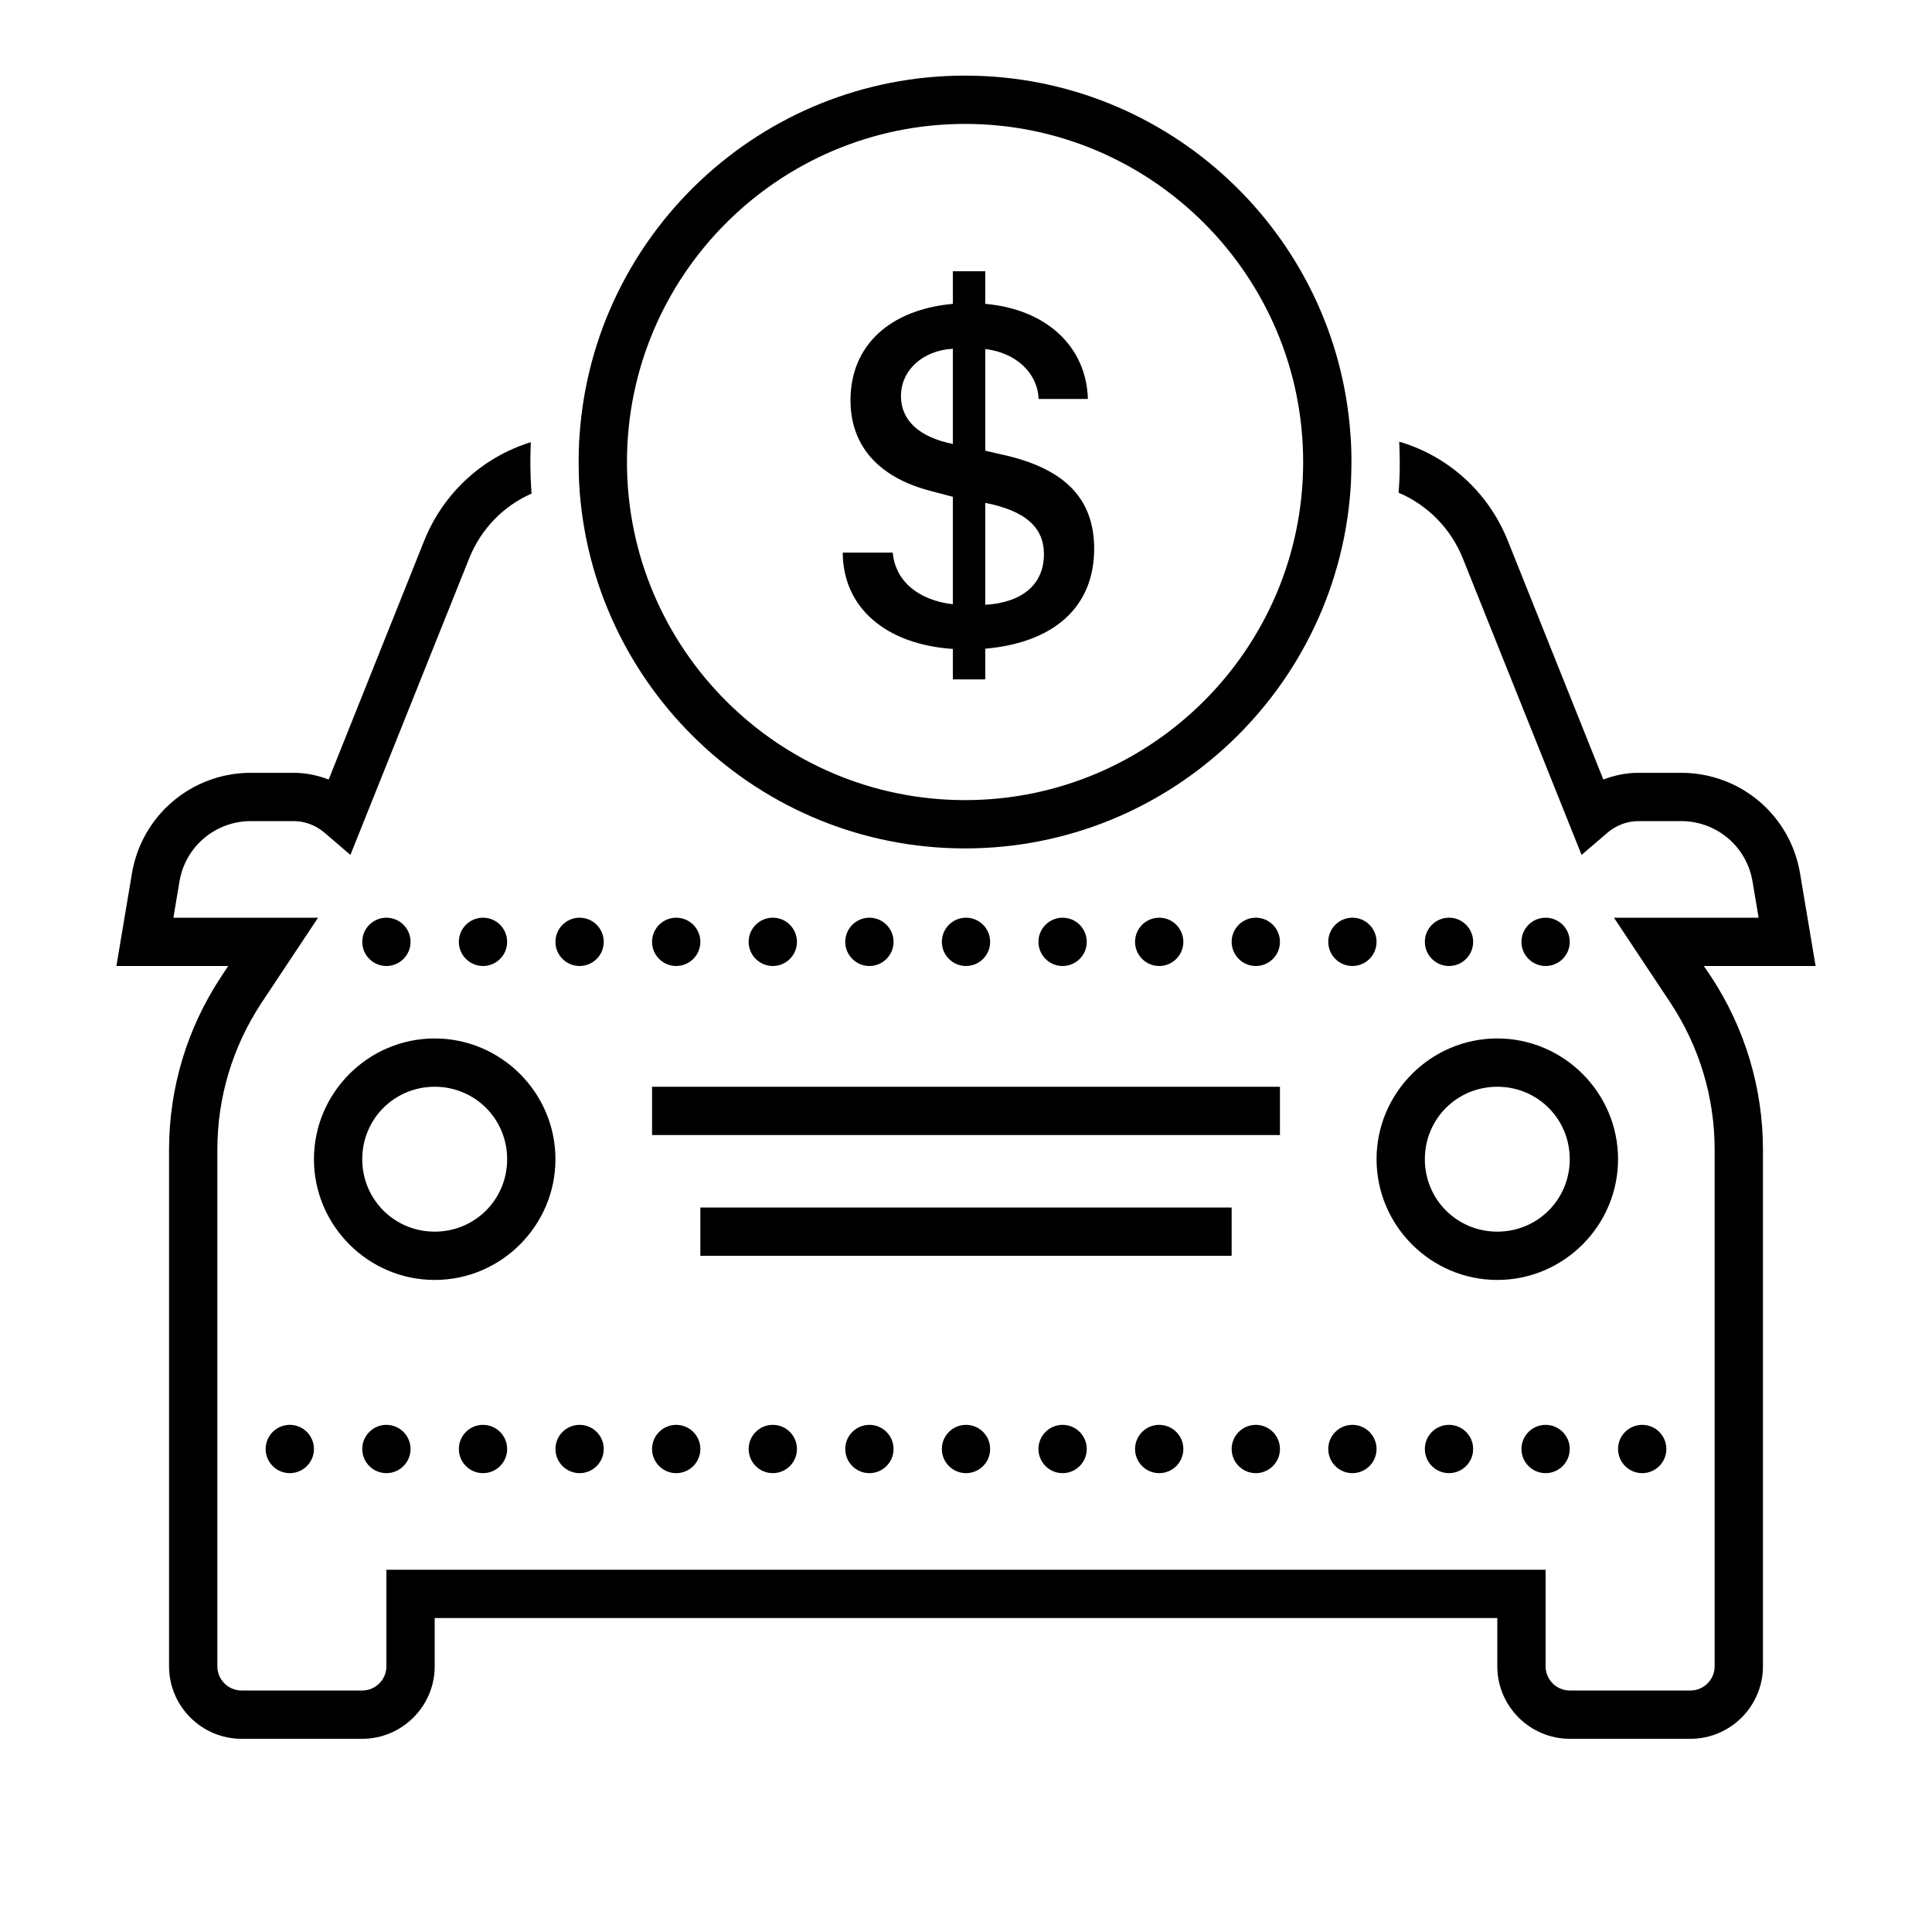<svg height="80px" width="80px" viewBox="0 0 80 80" xmlns="http://www.w3.org/2000/svg"><path d="M 39.961 3.131 C 31.511 3.131 24.58 9.7 24 18 C 23.97 18.37 23.961 18.751 23.961 19.131 C 23.961 19.421 23.97 19.71 23.98 20 C 24.44 28.42 31.421 35.131 39.961 35.131 C 48.491 35.131 55.479 28.42 55.939 20 C 55.949 19.71 55.961 19.421 55.961 19.131 C 55.961 18.751 55.95 18.37 55.92 18 C 55.34 9.7 48.401 3.131 39.961 3.131 z M 39.961 5.131 C 47.681 5.131 53.961 11.411 53.961 19.131 C 53.961 26.851 47.681 33.131 39.961 33.131 C 32.241 33.131 25.961 26.851 25.961 19.131 C 25.961 11.411 32.241 5.131 39.961 5.131 z M 39.455 11.232 L 39.455 12.582 C 36.825 12.822 35.217 14.322 35.217 16.572 C 35.217 18.482 36.406 19.792 38.586 20.342 L 39.455 20.572 L 39.455 25.021 C 38.005 24.851 37.067 24.043 36.967 22.883 L 34.896 22.883 C 34.906 25.153 36.665 26.681 39.455 26.871 L 39.455 28.133 L 40.797 28.133 L 40.797 26.861 C 43.657 26.611 45.307 25.123 45.307 22.723 C 45.307 20.703 44.155 19.461 41.705 18.871 L 40.797 18.662 L 40.797 14.451 C 42.087 14.611 42.966 15.451 43.006 16.521 L 45.047 16.521 C 44.987 14.351 43.327 12.802 40.797 12.582 L 40.797 11.232 L 39.455 11.232 z M 39.455 14.441 L 39.455 18.383 C 38.055 18.103 37.307 17.402 37.307 16.402 C 37.307 15.332 38.205 14.511 39.455 14.441 z M 57.939 18.289 C 57.949 18.569 57.961 18.851 57.961 19.131 C 57.961 19.561 57.95 19.98 57.91 20.4 C 59.11 20.91 60.08 21.881 60.58 23.141 L 65.49 35.4 L 66.551 34.49 C 66.921 34.17 67.38 34 67.85 34 L 69.609 34 C 71.079 34 72.33 35.05 72.57 36.51 L 72.82 38 L 66.83 38 L 69.18 41.539 C 70.37 43.349 71 45.439 71 47.609 L 71 69 C 71 69.55 70.55 70 70 70 L 65 70 C 64.45 70 64 69.55 64 69 L 64 65 L 16 65 L 16 69 C 16 69.55 15.55 70 15 70 L 10 70 C 9.45 70 9 69.55 9 69 L 9 47.609 C 9 45.439 9.63 43.349 10.82 41.539 L 13.17 38 L 7.18 38 L 7.43 36.51 C 7.67 35.05 8.921 34 10.391 34 L 12.15 34 C 12.62 34 13.079 34.17 13.449 34.49 L 14.51 35.4 L 19.42 23.141 C 19.91 21.901 20.85 20.949 22.01 20.439 C 21.98 20.009 21.961 19.571 21.961 19.131 C 21.961 18.851 21.97 18.581 21.98 18.311 C 20 18.921 18.361 20.4 17.561 22.4 L 13.609 32.279 C 13.149 32.099 12.65 32 12.15 32 L 10.391 32 C 7.941 32 5.861 33.76 5.461 36.18 L 4.82 40 L 9.449 40 L 9.16 40.439 C 7.75 42.569 7 45.049 7 47.609 L 7 69 C 7 70.65 8.35 72 10 72 L 15 72 C 16.65 72 18 70.65 18 69 L 18 67 L 62 67 L 62 69 C 62 70.65 63.35 72 65 72 L 70 72 C 71.65 72 73 70.65 73 69 L 73 47.609 C 73 45.049 72.25 42.569 70.85 40.439 L 70.551 40 L 75.18 40 L 74.539 36.18 C 74.139 33.76 72.069 32 69.609 32 L 67.85 32 C 67.35 32 66.861 32.099 66.391 32.279 L 62.439 22.4 C 61.629 20.37 59.959 18.879 57.939 18.289 z M 40.797 20.822 C 42.457 21.152 43.227 21.831 43.227 22.951 C 43.227 24.191 42.337 24.953 40.797 25.043 L 40.797 20.822 z M 16 38 C 15.448 38 15 38.448 15 39 C 15 39.552 15.448 40 16 40 C 16.552 40 17 39.552 17 39 C 17 38.448 16.552 38 16 38 z M 20 38 C 19.448 38 19 38.448 19 39 C 19 39.552 19.448 40 20 40 C 20.552 40 21 39.552 21 39 C 21 38.448 20.552 38 20 38 z M 24 38 C 23.448 38 23 38.448 23 39 C 23 39.552 23.448 40 24 40 C 24.552 40 25 39.552 25 39 C 25 38.448 24.552 38 24 38 z M 28 38 C 27.448 38 27 38.448 27 39 C 27 39.552 27.448 40 28 40 C 28.552 40 29 39.552 29 39 C 29 38.448 28.552 38 28 38 z M 32 38 C 31.448 38 31 38.448 31 39 C 31 39.552 31.448 40 32 40 C 32.552 40 33 39.552 33 39 C 33 38.448 32.552 38 32 38 z M 36 38 C 35.448 38 35 38.448 35 39 C 35 39.552 35.448 40 36 40 C 36.552 40 37 39.552 37 39 C 37 38.448 36.552 38 36 38 z M 40 38 C 39.448 38 39 38.448 39 39 C 39 39.552 39.448 40 40 40 C 40.552 40 41 39.552 41 39 C 41 38.448 40.552 38 40 38 z M 44 38 C 43.448 38 43 38.448 43 39 C 43 39.552 43.448 40 44 40 C 44.552 40 45 39.552 45 39 C 45 38.448 44.552 38 44 38 z M 48 38 C 47.448 38 47 38.448 47 39 C 47 39.552 47.448 40 48 40 C 48.552 40 49 39.552 49 39 C 49 38.448 48.552 38 48 38 z M 52 38 C 51.448 38 51 38.448 51 39 C 51 39.552 51.448 40 52 40 C 52.552 40 53 39.552 53 39 C 53 38.448 52.552 38 52 38 z M 56 38 C 55.448 38 55 38.448 55 39 C 55 39.552 55.448 40 56 40 C 56.552 40 57 39.552 57 39 C 57 38.448 56.552 38 56 38 z M 60 38 C 59.448 38 59 38.448 59 39 C 59 39.552 59.448 40 60 40 C 60.552 40 61 39.552 61 39 C 61 38.448 60.552 38 60 38 z M 64 38 C 63.448 38 63 38.448 63 39 C 63 39.552 63.448 40 64 40 C 64.552 40 65 39.552 65 39 C 65 38.448 64.552 38 64 38 z M 18 43 C 15.25 43 13 45.25 13 48 C 13 50.75 15.25 53 18 53 C 20.75 53 23 50.75 23 48 C 23 45.25 20.75 43 18 43 z M 62 43 C 59.25 43 57 45.25 57 48 C 57 50.75 59.25 53 62 53 C 64.75 53 67 50.75 67 48 C 67 45.25 64.75 43 62 43 z M 18 45 C 19.668 45 21 46.332 21 48 C 21 49.668 19.668 51 18 51 C 16.332 51 15 49.668 15 48 C 15 46.332 16.332 45 18 45 z M 27 45 L 27 47 L 53 47 L 53 45 L 27 45 z M 62 45 C 63.668 45 65 46.332 65 48 C 65 49.668 63.668 51 62 51 C 60.332 51 59 49.668 59 48 C 59 46.332 60.332 45 62 45 z M 29 50 L 29 52 L 51 52 L 51 50 L 29 50 z M 12 59 C 11.448 59 11 59.448 11 60 C 11 60.552 11.448 61 12 61 C 12.552 61 13 60.552 13 60 C 13 59.448 12.552 59 12 59 z M 16 59 C 15.448 59 15 59.448 15 60 C 15 60.552 15.448 61 16 61 C 16.552 61 17 60.552 17 60 C 17 59.448 16.552 59 16 59 z M 20 59 C 19.448 59 19 59.448 19 60 C 19 60.552 19.448 61 20 61 C 20.552 61 21 60.552 21 60 C 21 59.448 20.552 59 20 59 z M 24 59 C 23.448 59 23 59.448 23 60 C 23 60.552 23.448 61 24 61 C 24.552 61 25 60.552 25 60 C 25 59.448 24.552 59 24 59 z M 28 59 C 27.448 59 27 59.448 27 60 C 27 60.552 27.448 61 28 61 C 28.552 61 29 60.552 29 60 C 29 59.448 28.552 59 28 59 z M 32 59 C 31.448 59 31 59.448 31 60 C 31 60.552 31.448 61 32 61 C 32.552 61 33 60.552 33 60 C 33 59.448 32.552 59 32 59 z M 36 59 C 35.448 59 35 59.448 35 60 C 35 60.552 35.448 61 36 61 C 36.552 61 37 60.552 37 60 C 37 59.448 36.552 59 36 59 z M 40 59 C 39.448 59 39 59.448 39 60 C 39 60.552 39.448 61 40 61 C 40.552 61 41 60.552 41 60 C 41 59.448 40.552 59 40 59 z M 44 59 C 43.448 59 43 59.448 43 60 C 43 60.552 43.448 61 44 61 C 44.552 61 45 60.552 45 60 C 45 59.448 44.552 59 44 59 z M 48 59 C 47.448 59 47 59.448 47 60 C 47 60.552 47.448 61 48 61 C 48.552 61 49 60.552 49 60 C 49 59.448 48.552 59 48 59 z M 52 59 C 51.448 59 51 59.448 51 60 C 51 60.552 51.448 61 52 61 C 52.552 61 53 60.552 53 60 C 53 59.448 52.552 59 52 59 z M 56 59 C 55.448 59 55 59.448 55 60 C 55 60.552 55.448 61 56 61 C 56.552 61 57 60.552 57 60 C 57 59.448 56.552 59 56 59 z M 60 59 C 59.448 59 59 59.448 59 60 C 59 60.552 59.448 61 60 61 C 60.552 61 61 60.552 61 60 C 61 59.448 60.552 59 60 59 z M 64 59 C 63.448 59 63 59.448 63 60 C 63 60.552 63.448 61 64 61 C 64.552 61 65 60.552 65 60 C 65 59.448 64.552 59 64 59 z M 68 59 C 67.448 59 67 59.448 67 60 C 67 60.552 67.448 61 68 61 C 68.552 61 69 60.552 69 60 C 69 59.448 68.552 59 68 59 z"></path></svg>